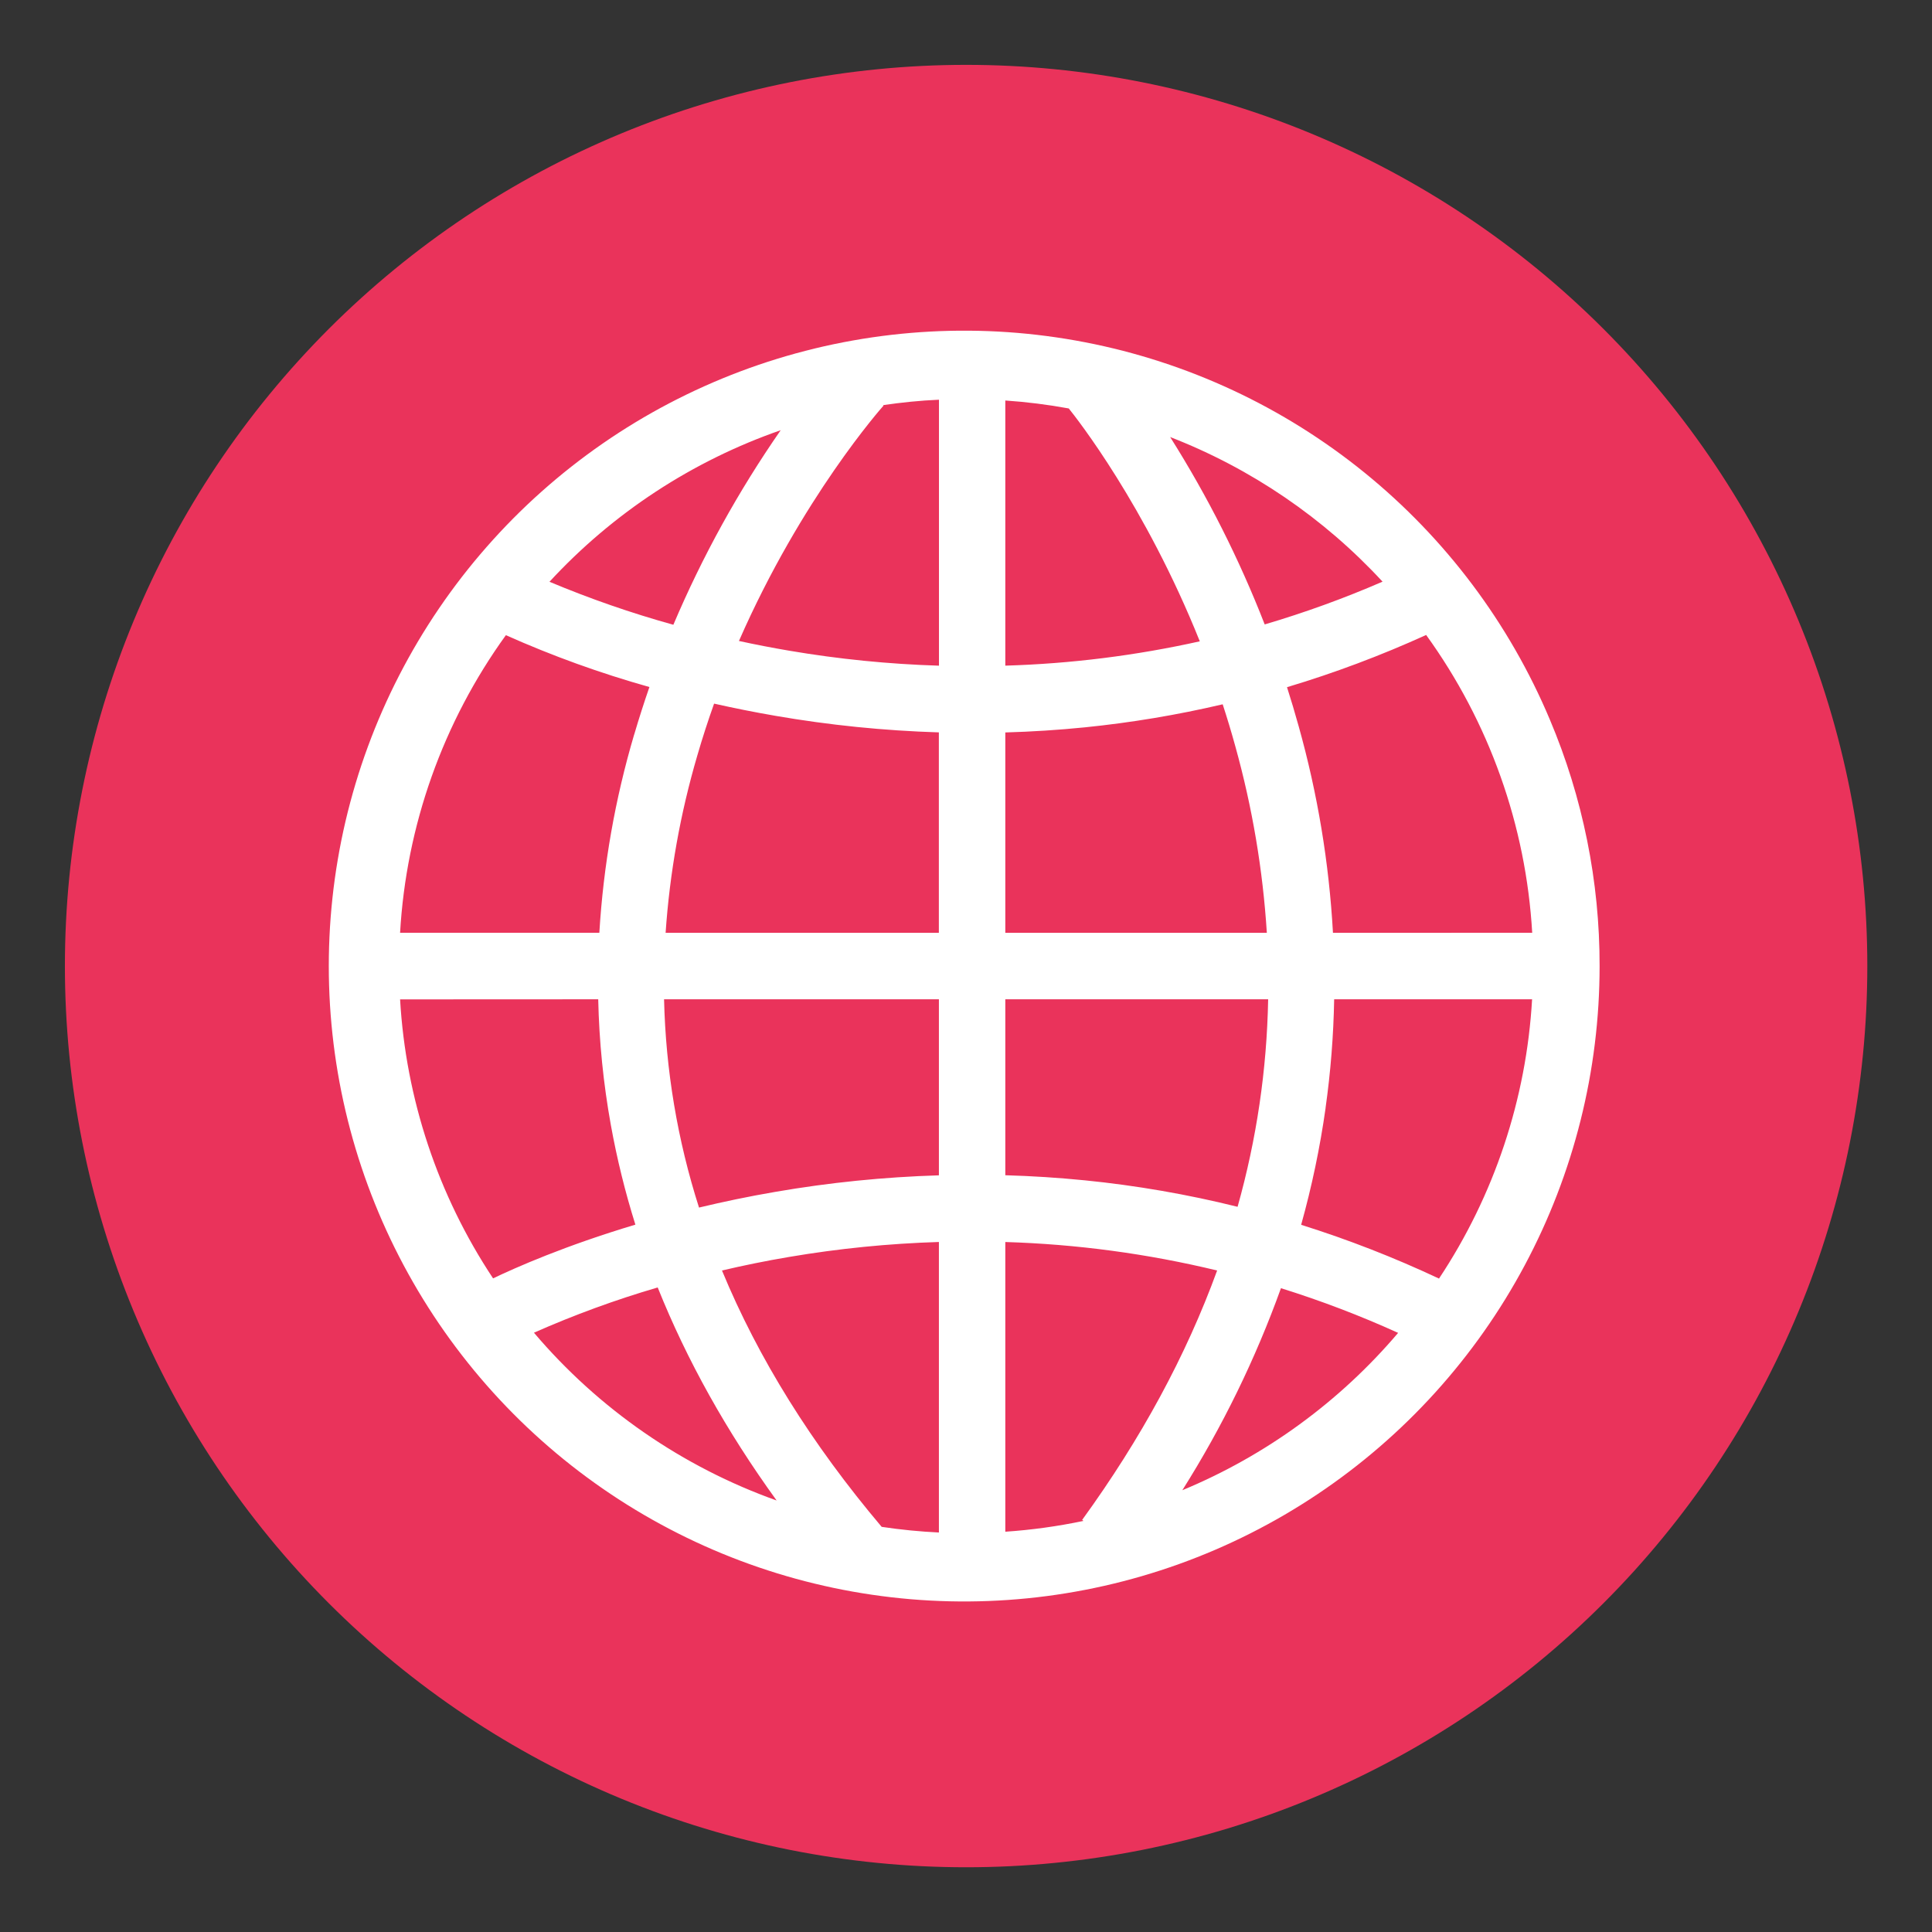 <svg xmlns="http://www.w3.org/2000/svg" xmlns:xlink="http://www.w3.org/1999/xlink" width="1080" zoomAndPan="magnify" viewBox="0 0 810 810" height="1080" preserveAspectRatio="xMidYMid meet" version="1.0"><rect x="0" y="0" width="810" height="810" fill="#333333" stroke="none"/><defs><clipPath id="12ee0b6d2b"><path d="M 27.172 27.172 L 783 27.172 L 783 783 L 27.172 783 Z M 27.172 27.172 " clip-rule="nonzero"/></clipPath></defs><g clip-path="url(#12ee0b6d2b)"><path fill="#ea335b" d="M 782.879 405.027 C 782.879 411.211 782.727 417.391 782.426 423.566 C 782.121 429.742 781.668 435.906 781.059 442.062 C 780.453 448.215 779.699 454.348 778.789 460.465 C 777.883 466.582 776.824 472.672 775.621 478.738 C 774.414 484.801 773.059 490.836 771.555 496.832 C 770.055 502.832 768.406 508.789 766.609 514.707 C 764.816 520.621 762.875 526.492 760.793 532.316 C 758.711 538.137 756.484 543.902 754.117 549.617 C 751.754 555.328 749.246 560.98 746.602 566.57 C 743.961 572.16 741.18 577.684 738.266 583.137 C 735.352 588.59 732.305 593.969 729.125 599.273 C 725.945 604.574 722.637 609.797 719.203 614.941 C 715.766 620.082 712.207 625.137 708.523 630.102 C 704.84 635.066 701.039 639.941 697.113 644.723 C 693.191 649.5 689.156 654.184 685.004 658.766 C 680.848 663.348 676.586 667.824 672.215 672.195 C 667.844 676.566 663.363 680.832 658.785 684.984 C 654.203 689.137 649.52 693.172 644.742 697.098 C 639.961 701.02 635.086 704.82 630.121 708.504 C 625.156 712.188 620.102 715.75 614.957 719.184 C 609.816 722.617 604.594 725.926 599.293 729.105 C 593.988 732.285 588.609 735.332 583.156 738.246 C 577.703 741.16 572.18 743.941 566.59 746.586 C 561 749.227 555.348 751.734 549.637 754.098 C 543.922 756.465 538.156 758.691 532.336 760.773 C 526.512 762.855 520.641 764.797 514.727 766.59 C 508.809 768.387 502.852 770.035 496.852 771.535 C 490.852 773.039 484.82 774.395 478.758 775.602 C 472.691 776.805 466.602 777.863 460.484 778.77 C 454.367 779.68 448.234 780.434 442.078 781.039 C 435.926 781.648 429.762 782.102 423.586 782.406 C 417.41 782.707 411.23 782.859 405.047 782.859 C 398.863 782.859 392.684 782.707 386.508 782.406 C 380.332 782.102 374.164 781.648 368.012 781.039 C 361.859 780.434 355.723 779.68 349.605 778.77 C 343.488 777.863 337.398 776.805 331.332 775.602 C 325.27 774.395 319.238 773.039 313.238 771.535 C 307.242 770.035 301.285 768.387 295.367 766.59 C 289.449 764.797 283.578 762.855 277.758 760.773 C 271.934 758.691 266.168 756.465 260.453 754.098 C 254.742 751.734 249.09 749.227 243.5 746.582 C 237.91 743.941 232.391 741.16 226.938 738.246 C 221.484 735.332 216.105 732.285 210.801 729.105 C 205.496 725.926 200.273 722.617 195.133 719.184 C 189.992 715.75 184.938 712.188 179.969 708.504 C 175.004 704.82 170.129 701.02 165.352 697.098 C 160.57 693.172 155.891 689.137 151.309 684.984 C 146.727 680.832 142.25 676.566 137.875 672.195 C 133.504 667.824 129.242 663.348 125.09 658.766 C 120.938 654.184 116.898 649.5 112.977 644.723 C 109.055 639.941 105.25 635.066 101.566 630.102 C 97.883 625.137 94.324 620.082 90.887 614.941 C 87.453 609.797 84.145 604.574 80.965 599.273 C 77.789 593.969 74.742 588.59 71.824 583.137 C 68.91 577.684 66.133 572.16 63.488 566.57 C 60.844 560.98 58.34 555.328 55.973 549.617 C 53.605 543.902 51.383 538.137 49.297 532.316 C 47.215 526.492 45.277 520.621 43.48 514.707 C 41.688 508.789 40.039 502.832 38.535 496.832 C 37.031 490.836 35.68 484.801 34.473 478.738 C 33.266 472.672 32.207 466.582 31.301 460.465 C 30.395 454.348 29.637 448.215 29.031 442.062 C 28.426 435.906 27.969 429.742 27.668 423.566 C 27.363 417.391 27.211 411.211 27.211 405.027 C 27.211 398.844 27.363 392.664 27.668 386.488 C 27.969 380.312 28.426 374.145 29.031 367.992 C 29.637 361.84 30.395 355.703 31.301 349.586 C 32.207 343.469 33.266 337.379 34.473 331.316 C 35.68 325.25 37.031 319.219 38.535 313.219 C 40.039 307.223 41.688 301.266 43.48 295.348 C 45.277 289.43 47.215 283.559 49.297 277.738 C 51.383 271.914 53.605 266.148 55.973 260.438 C 58.34 254.723 60.844 249.07 63.488 243.48 C 66.133 237.891 68.91 232.371 71.824 226.918 C 74.742 221.465 77.789 216.086 80.965 210.781 C 84.145 205.477 87.453 200.254 90.887 195.113 C 94.324 189.973 97.883 184.918 101.566 179.949 C 105.25 174.984 109.055 170.109 112.977 165.332 C 116.898 160.551 120.938 155.871 125.09 151.289 C 129.242 146.707 133.504 142.23 137.875 137.855 C 142.25 133.484 146.727 129.223 151.309 125.07 C 155.891 120.918 160.57 116.879 165.352 112.957 C 170.129 109.035 175.004 105.23 179.969 101.547 C 184.938 97.863 189.992 94.305 195.133 90.867 C 200.273 87.434 205.496 84.125 210.801 80.949 C 216.105 77.77 221.484 74.723 226.938 71.805 C 232.391 68.891 237.91 66.113 243.5 63.469 C 249.09 60.824 254.742 58.32 260.453 55.953 C 266.168 53.586 271.934 51.363 277.758 49.277 C 283.578 47.195 289.449 45.258 295.367 43.461 C 301.285 41.668 307.242 40.02 313.238 38.516 C 319.238 37.012 325.27 35.66 331.332 34.453 C 337.398 33.246 343.488 32.188 349.605 31.281 C 355.723 30.375 361.859 29.617 368.012 29.012 C 374.164 28.406 380.332 27.949 386.508 27.648 C 392.684 27.344 398.863 27.191 405.047 27.191 C 411.23 27.191 417.41 27.344 423.586 27.648 C 429.762 27.949 435.926 28.406 442.078 29.012 C 448.234 29.617 454.367 30.375 460.484 31.281 C 466.602 32.188 472.691 33.246 478.758 34.453 C 484.82 35.66 490.852 37.012 496.852 38.516 C 502.852 40.02 508.809 41.668 514.727 43.461 C 520.641 45.258 526.512 47.195 532.336 49.277 C 538.156 51.363 543.922 53.586 549.637 55.953 C 555.348 58.32 561 60.824 566.59 63.469 C 572.18 66.113 577.703 68.891 583.156 71.805 C 588.609 74.723 593.988 77.77 599.293 80.949 C 604.594 84.125 609.816 87.434 614.957 90.867 C 620.102 94.305 625.156 97.863 630.121 101.547 C 635.086 105.23 639.961 109.035 644.742 112.957 C 649.52 116.879 654.203 120.918 658.785 125.07 C 663.363 129.223 667.844 133.484 672.215 137.855 C 676.586 142.23 680.848 146.707 685.004 151.289 C 689.156 155.871 693.191 160.551 697.113 165.332 C 701.039 170.109 704.84 174.984 708.523 179.949 C 712.207 184.918 715.766 189.973 719.203 195.113 C 722.637 200.254 725.945 205.477 729.125 210.781 C 732.305 216.086 735.352 221.465 738.266 226.918 C 741.18 232.371 743.961 237.891 746.602 243.48 C 749.246 249.07 751.754 254.723 754.117 260.438 C 756.484 266.148 758.711 271.914 760.793 277.738 C 762.875 283.559 764.816 289.43 766.609 295.348 C 768.406 301.266 770.055 307.223 771.555 313.219 C 773.059 319.219 774.414 325.25 775.621 331.316 C 776.824 337.379 777.883 343.469 778.789 349.586 C 779.699 355.703 780.453 361.84 781.059 367.992 C 781.668 374.145 782.121 380.312 782.426 386.488 C 782.727 392.664 782.879 398.844 782.879 405.027 Z M 782.879 405.027 " fill-opacity="1" fill-rule="nonzero"/></g><path fill="#ffffff" d="M 649.758 301.641 C 647.645 296.621 645.383 291.676 642.965 286.797 C 640.547 281.914 637.984 277.117 635.273 272.395 C 632.562 267.672 629.711 263.039 626.715 258.488 C 623.719 253.941 620.59 249.492 617.32 245.137 C 614.055 240.781 610.656 236.531 607.125 232.387 C 603.598 228.238 599.945 224.203 596.168 220.281 C 592.395 216.359 588.5 212.555 584.492 208.871 C 580.48 205.188 576.363 201.629 572.137 198.199 C 567.91 194.766 563.582 191.469 559.152 188.301 C 554.723 185.137 550.199 182.109 545.586 179.219 C 540.969 176.332 536.27 173.586 531.488 170.984 C 526.703 168.383 521.844 165.934 516.91 163.629 C 511.977 161.328 506.977 159.176 501.91 157.18 C 496.848 155.184 491.723 153.348 486.547 151.664 C 481.367 149.98 476.141 148.461 470.871 147.098 C 465.598 145.734 460.289 144.535 454.945 143.5 C 449.602 142.465 444.227 141.594 438.828 140.887 C 433.43 140.18 428.016 139.637 422.582 139.262 C 417.152 138.887 411.715 138.68 406.27 138.641 C 400.824 138.598 395.383 138.723 389.945 139.016 C 384.512 139.309 379.086 139.766 373.68 140.391 C 368.27 141.016 362.887 141.805 357.523 142.762 C 352.164 143.715 346.84 144.832 341.547 146.113 C 336.254 147.395 331.008 148.84 325.805 150.441 C 320.602 152.043 315.449 153.805 310.355 155.723 C 305.262 157.645 300.23 159.715 295.262 161.945 C 290.293 164.172 285.398 166.551 280.574 169.078 C 275.75 171.605 271.012 174.277 266.352 177.094 C 261.695 179.914 257.125 182.871 252.648 185.969 C 248.172 189.07 243.793 192.301 239.516 195.668 C 235.234 199.035 231.062 202.531 227 206.152 C 222.934 209.773 218.984 213.52 215.148 217.383 C 211.312 221.25 207.602 225.227 204.012 229.32 C 200.418 233.41 196.957 237.609 193.621 241.914 C 190.289 246.219 187.09 250.621 184.027 255.125 C 180.961 259.625 178.039 264.215 175.258 268.895 C 172.473 273.574 169.84 278.336 167.348 283.18 C 164.855 288.02 162.516 292.934 160.328 297.918 C 158.141 302.902 156.105 307.953 154.227 313.062 C 152.344 318.172 150.625 323.336 149.062 328.551 C 147.5 333.766 146.098 339.023 144.855 344.324 C 143.613 349.625 142.539 354.961 141.625 360.328 C 140.711 365.695 139.961 371.086 139.379 376.5 C 138.797 381.914 138.379 387.34 138.129 392.777 C 137.879 398.219 137.797 403.66 137.879 409.105 C 137.961 414.547 138.211 419.984 138.629 425.414 C 139.047 430.84 139.629 436.254 140.375 441.645 C 141.125 447.039 142.039 452.402 143.113 457.742 C 144.191 463.078 145.434 468.375 146.836 473.637 C 148.238 478.898 149.801 484.113 151.52 489.277 C 153.242 494.441 155.121 499.551 157.156 504.602 C 159.191 509.652 161.379 514.633 163.719 519.551 C 166.062 524.465 168.551 529.305 171.188 534.066 C 173.824 538.832 176.605 543.508 179.531 548.102 C 182.453 552.695 185.516 557.195 188.715 561.598 C 191.918 566.004 195.25 570.309 198.711 574.508 C 202.176 578.707 205.766 582.801 209.48 586.781 C 213.195 590.762 217.027 594.625 220.98 598.371 C 224.934 602.113 228.996 605.734 233.168 609.234 C 237.34 612.73 241.617 616.094 246 619.328 C 250.379 622.562 254.855 625.66 259.422 628.621 C 263.992 631.582 268.648 634.398 273.391 637.07 C 278.137 639.746 282.953 642.273 287.852 644.652 C 292.75 647.031 297.715 649.258 302.75 651.332 C 307.785 653.406 312.879 655.324 318.027 657.086 C 323.18 658.848 328.383 660.449 333.633 661.895 C 338.883 663.336 344.172 664.617 349.5 665.738 C 354.828 666.855 360.184 667.812 365.574 668.602 C 370.961 669.391 376.367 670.016 381.789 670.477 C 387.215 670.934 392.652 671.227 398.094 671.352 C 403.539 671.477 408.98 671.438 414.422 671.227 C 419.859 671.02 425.289 670.645 430.707 670.105 C 436.125 669.562 441.523 668.859 446.895 667.984 C 452.27 667.113 457.613 666.078 462.926 664.879 C 468.234 663.68 473.504 662.32 478.73 660.797 C 483.961 659.273 489.137 657.594 494.262 655.754 C 499.383 653.914 504.449 651.918 509.449 649.77 C 514.453 647.617 519.383 645.316 524.246 642.863 C 529.105 640.41 533.887 637.812 538.59 635.066 C 543.289 632.32 547.902 629.434 552.43 626.406 C 556.953 623.375 561.379 620.211 565.711 616.91 C 570.043 613.609 574.266 610.18 578.387 606.621 C 582.508 603.062 586.516 599.379 590.41 595.574 C 594.305 591.77 598.078 587.852 601.734 583.812 C 605.387 579.777 608.914 575.633 612.312 571.379 C 615.715 567.129 618.98 562.773 622.113 558.32 C 625.246 553.867 628.242 549.324 631.094 544.688 C 633.949 540.051 636.66 535.332 639.223 530.527 C 641.789 525.727 644.203 520.848 646.473 515.898 C 648.738 510.949 650.848 505.934 652.809 500.852 C 654.766 495.773 656.566 490.637 658.211 485.445 C 659.855 480.254 661.336 475.02 662.66 469.738 C 663.984 464.457 665.141 459.137 666.141 453.785 C 667.137 448.434 667.969 443.055 668.633 437.652 C 669.301 432.246 669.801 426.828 670.137 421.395 C 670.469 415.957 670.637 410.52 670.641 405.074 C 670.664 387.309 668.922 369.719 665.406 352.305 C 661.891 334.895 656.676 318.004 649.758 301.641 Z M 370.246 169.855 C 377.98 168.723 385.711 167.922 393.668 167.582 L 393.668 279.09 C 372.59 278.438 351.66 276.344 330.871 272.805 C 323.586 271.566 316.562 270.207 309.809 268.727 C 336.094 208.723 369.684 170.887 370.438 170.047 Z M 517.953 313.027 C 525.055 338.594 529.445 364.617 531.129 391.098 L 421.48 391.098 L 421.48 307.082 C 432.648 306.766 443.754 306.055 454.801 304.945 C 474.281 302.973 493.555 299.754 512.617 295.281 C 514.504 301.07 516.289 306.977 517.953 313.027 Z M 421.48 279.078 L 421.48 167.91 C 430.41 168.52 439.277 169.629 448.082 171.246 C 451.301 175.23 480.164 211.848 503.02 268.879 C 476.16 274.859 448.98 278.258 421.48 279.078 Z M 325.102 300.113 C 347.777 304.031 370.617 306.344 393.621 307.055 L 393.621 391.098 L 279.059 391.098 C 280.793 365.832 285.223 341.051 292.352 316.75 C 294.516 309.277 296.883 302.027 299.387 295 C 307.559 296.836 316.113 298.566 325.121 300.113 Z M 265.883 307.926 C 257.855 335.082 252.988 362.793 251.277 391.059 L 167.738 391.059 C 168.379 379.875 169.812 368.793 172.031 357.812 C 174.254 346.832 177.238 336.062 180.992 325.508 C 184.746 314.953 189.227 304.715 194.434 294.797 C 199.645 284.879 205.527 275.379 212.09 266.301 C 231.621 275.008 251.684 282.254 272.273 288.039 C 270.031 294.504 267.906 301.133 265.902 307.926 Z M 250.805 418.957 C 251.195 436.668 252.961 454.242 256.102 471.68 C 258.656 485.812 262.086 499.734 266.387 513.438 C 236.895 522.246 216.117 531.469 206.723 535.961 C 200.969 527.289 195.809 518.273 191.246 508.914 C 186.684 499.559 182.754 489.941 179.465 480.066 C 176.172 470.191 173.547 460.141 171.582 449.918 C 169.617 439.695 168.336 429.387 167.738 418.996 Z M 278.449 418.957 L 393.641 418.957 L 393.641 492.762 C 370.637 493.465 347.797 495.77 325.121 499.684 C 313.801 501.617 303.09 503.879 293.066 506.277 C 288.551 492.148 285.062 477.77 282.609 463.141 C 280.152 448.512 278.754 433.785 278.41 418.957 Z M 330.871 526.973 C 351.652 523.445 372.574 521.355 393.641 520.707 L 393.641 642.508 C 385.602 642.125 377.605 641.336 369.645 640.141 C 340.234 605.34 317.918 569.516 302.695 532.664 C 311.566 530.578 320.945 528.645 330.871 526.973 Z M 421.48 520.719 C 451.496 521.633 481.098 525.617 510.289 532.664 C 497.309 568.277 478.441 603.137 453.688 637.242 L 454.25 637.648 C 443.434 639.922 432.508 641.434 421.48 642.18 Z M 454.801 494.859 C 443.773 493.758 432.668 493.047 421.48 492.723 L 421.48 418.957 L 531.68 418.957 C 531.129 448.504 526.855 477.504 518.863 505.957 C 497.781 500.723 476.434 497.023 454.82 494.859 Z M 555.75 464.477 C 557.879 449.375 559.078 434.203 559.355 418.957 L 642.336 418.957 C 641.738 429.359 640.457 439.68 638.492 449.914 C 636.527 460.148 633.898 470.211 630.605 480.098 C 627.309 489.984 623.379 499.609 618.809 508.977 C 614.238 518.344 609.074 527.367 603.309 536.051 C 584.551 527.23 565.285 519.719 545.512 513.508 C 550.012 497.391 553.434 481.047 555.77 464.477 Z M 558.852 391.098 C 557.211 361.723 552.422 332.871 544.488 304.539 C 542.934 298.945 541.301 293.469 539.586 288.105 C 559.527 282.133 578.969 274.832 597.918 266.211 C 604.488 275.297 610.387 284.801 615.605 294.727 C 620.828 304.652 625.316 314.895 629.078 325.461 C 632.844 336.023 635.836 346.801 638.066 357.789 C 640.293 368.781 641.734 379.871 642.383 391.066 Z M 579.625 243.871 C 563.527 250.855 547.062 256.832 530.23 261.793 C 519.531 234.34 506.32 208.152 490.598 183.234 C 499.047 186.512 507.285 190.262 515.312 194.48 C 523.336 198.699 531.094 203.359 538.586 208.461 C 546.082 213.566 553.262 219.078 560.125 224.996 C 566.992 230.918 573.496 237.211 579.645 243.871 Z M 327.324 180.344 C 309.516 205.996 294.508 233.195 282.309 261.938 C 264.613 257.02 247.301 251.012 230.367 243.91 C 236.996 236.727 244.039 229.973 251.496 223.652 C 258.953 217.336 266.77 211.496 274.945 206.137 C 283.121 200.781 291.598 195.945 300.367 191.629 C 309.137 187.312 318.141 183.551 327.375 180.344 Z M 223.863 558.746 C 240.738 551.277 258.031 544.953 275.742 539.77 C 287.988 570.316 304.609 600.09 325.605 629.09 C 315.77 625.582 306.207 621.445 296.918 616.68 C 287.625 611.914 278.684 606.562 270.098 600.625 C 261.508 594.688 253.344 588.215 245.605 581.203 C 237.867 574.195 230.617 566.707 223.863 558.746 Z M 495.699 624.781 C 512.555 598.047 526.336 569.812 537.047 540.082 C 553.805 545.312 570.18 551.559 586.172 558.812 C 580.066 566 573.559 572.801 566.648 579.219 C 559.738 585.633 552.473 591.617 544.855 597.172 C 537.238 602.727 529.316 607.816 521.094 612.434 C 512.875 617.051 504.41 621.164 495.699 624.781 Z M 495.699 624.781 " fill-opacity="1" fill-rule="nonzero"/></svg>
